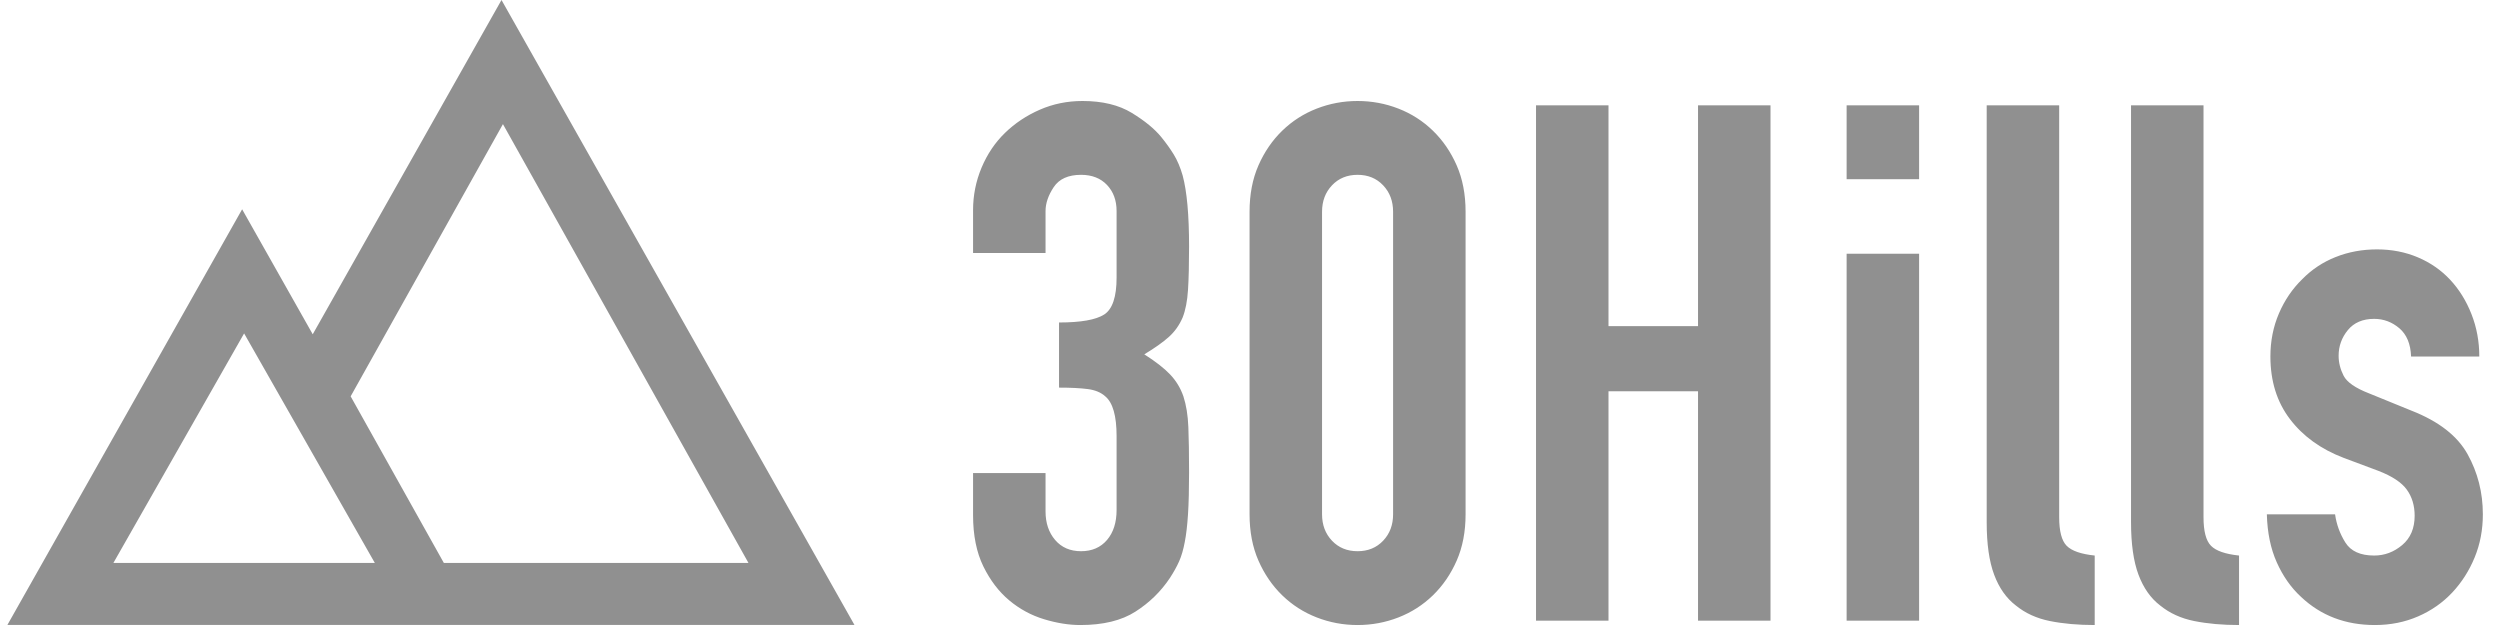 <svg width="143" height="36" viewBox="0 0 143 36" fill="none" xmlns="http://www.w3.org/2000/svg">
<g clip-path="url(#clip0_221_1502)">
<path fill-rule="evenodd" clip-rule="evenodd" d="M17.888 19.121L28.686 0L48.876 35.748H0.422L13.85 11.971L17.888 19.121ZM42.811 32.198L28.768 7.1L20.057 22.671L25.387 32.198H42.811ZM6.487 32.198H21.439L13.963 19.071L6.487 32.198Z" fill="#909090"/>
<path fill-rule="evenodd" clip-rule="evenodd" d="M60.577 18.446C61.824 18.446 62.684 18.294 63.158 17.991C63.632 17.687 63.869 16.983 63.869 15.879V12.07C63.869 11.463 63.686 10.966 63.321 10.58C62.955 10.194 62.46 10 61.837 10C61.105 10 60.584 10.235 60.272 10.704C59.961 11.173 59.805 11.629 59.805 12.07V14.472H55.659V12.029C55.659 11.173 55.822 10.359 56.147 9.586C56.472 8.813 56.919 8.151 57.488 7.599C58.057 7.047 58.721 6.605 59.48 6.274C60.238 5.943 61.051 5.777 61.918 5.777C63.056 5.777 63.998 6.005 64.743 6.46C65.488 6.916 66.05 7.378 66.43 7.847C66.701 8.179 66.938 8.51 67.141 8.841C67.344 9.172 67.514 9.572 67.649 10.042C67.893 10.953 68.015 12.305 68.015 14.099C68.015 15.12 67.995 15.948 67.954 16.583C67.913 17.218 67.812 17.742 67.649 18.156C67.46 18.598 67.195 18.971 66.857 19.274C66.518 19.578 66.05 19.909 65.454 20.268C66.105 20.682 66.599 21.068 66.938 21.427C67.277 21.786 67.527 22.2 67.69 22.669C67.852 23.166 67.947 23.752 67.974 24.429C68.001 25.105 68.015 25.967 68.015 27.016C68.015 27.982 67.995 28.783 67.954 29.418C67.913 30.052 67.852 30.577 67.771 30.991C67.69 31.432 67.581 31.805 67.446 32.109C67.311 32.412 67.134 32.73 66.918 33.061C66.403 33.834 65.746 34.475 64.946 34.986C64.147 35.497 63.097 35.752 61.796 35.752C61.146 35.752 60.455 35.642 59.724 35.421C58.992 35.2 58.328 34.841 57.732 34.344C57.136 33.847 56.641 33.199 56.248 32.398C55.856 31.598 55.659 30.618 55.659 29.459V27.058H59.805V29.252C59.805 29.914 59.988 30.459 60.354 30.887C60.719 31.315 61.214 31.529 61.837 31.529C62.46 31.529 62.955 31.315 63.321 30.887C63.686 30.459 63.869 29.887 63.869 29.169V24.946C63.869 23.787 63.653 23.028 63.219 22.669C62.975 22.448 62.643 22.31 62.223 22.255C61.803 22.2 61.255 22.172 60.577 22.172V18.446ZM71.475 12.112C71.475 11.118 71.644 10.235 71.983 9.462C72.322 8.689 72.776 8.027 73.345 7.475C73.914 6.923 74.571 6.502 75.316 6.212C76.061 5.922 76.84 5.777 77.653 5.777C78.466 5.777 79.245 5.922 79.99 6.212C80.735 6.502 81.392 6.923 81.961 7.475C82.53 8.027 82.984 8.689 83.323 9.462C83.662 10.235 83.831 11.118 83.831 12.112V29.418C83.831 30.411 83.662 31.294 83.323 32.067C82.984 32.84 82.53 33.502 81.961 34.054C81.392 34.606 80.735 35.027 79.99 35.317C79.245 35.607 78.466 35.752 77.653 35.752C76.84 35.752 76.061 35.607 75.316 35.317C74.571 35.027 73.914 34.606 73.345 34.054C72.776 33.502 72.322 32.84 71.983 32.067C71.644 31.294 71.475 30.411 71.475 29.418V12.112ZM75.621 29.418C75.621 30.025 75.811 30.529 76.19 30.929C76.569 31.329 77.057 31.529 77.653 31.529C78.249 31.529 78.737 31.329 79.116 30.929C79.496 30.529 79.685 30.025 79.685 29.418V12.112C79.685 11.505 79.496 11.001 79.116 10.601C78.737 10.2 78.249 10 77.653 10C77.057 10 76.569 10.2 76.19 10.601C75.811 11.001 75.621 11.505 75.621 12.112V29.418ZM87.86 35.504V6.026H92.006V18.653H97.127V6.026H101.273V35.504H97.127V22.379H92.006V35.504H87.86ZM105.627 35.504V14.513H109.773V35.504H105.627ZM105.627 10.249V6.026H109.773V10.249H105.627ZM113.639 6.026H117.785V29.583C117.785 30.384 117.927 30.929 118.212 31.218C118.496 31.508 119.031 31.695 119.817 31.777V35.752C118.869 35.752 118.015 35.676 117.256 35.524C116.498 35.372 115.847 35.076 115.306 34.634C114.764 34.22 114.35 33.634 114.066 32.874C113.781 32.115 113.639 31.115 113.639 29.873V6.026ZM121.895 6.026H126.041V29.583C126.041 30.384 126.183 30.929 126.468 31.218C126.752 31.508 127.287 31.695 128.073 31.777V35.752C127.125 35.752 126.271 35.676 125.513 35.524C124.754 35.372 124.104 35.076 123.562 34.634C123.02 34.22 122.607 33.634 122.322 32.874C122.038 32.115 121.895 31.115 121.895 29.873V6.026ZM137.914 20.392C137.887 19.674 137.664 19.136 137.244 18.777C136.824 18.419 136.343 18.239 135.801 18.239C135.151 18.239 134.649 18.453 134.297 18.881C133.945 19.309 133.769 19.799 133.769 20.351C133.769 20.737 133.864 21.116 134.053 21.489C134.243 21.862 134.731 22.2 135.516 22.503L137.955 23.497C139.5 24.104 140.563 24.932 141.146 25.981C141.728 27.03 142.019 28.175 142.019 29.418C142.019 30.301 141.864 31.122 141.552 31.881C141.24 32.64 140.814 33.309 140.272 33.889C139.73 34.468 139.08 34.924 138.321 35.255C137.562 35.586 136.736 35.752 135.842 35.752C134.162 35.752 132.753 35.214 131.615 34.137C131.046 33.613 130.585 32.957 130.233 32.171C129.88 31.384 129.691 30.466 129.664 29.418H133.566C133.647 29.997 133.843 30.535 134.155 31.032C134.466 31.529 135.015 31.777 135.801 31.777C136.397 31.777 136.932 31.577 137.406 31.177C137.881 30.777 138.118 30.218 138.118 29.5C138.118 28.921 137.969 28.424 137.671 28.01C137.373 27.596 136.831 27.237 136.045 26.933L134.053 26.188C132.753 25.691 131.73 24.953 130.985 23.973C130.239 22.993 129.867 21.8 129.867 20.392C129.867 19.509 130.029 18.688 130.355 17.929C130.68 17.17 131.127 16.514 131.696 15.962C132.238 15.41 132.875 14.989 133.606 14.699C134.338 14.409 135.124 14.265 135.964 14.265C136.803 14.265 137.583 14.416 138.301 14.72C139.019 15.024 139.635 15.451 140.15 16.003C140.665 16.555 141.071 17.211 141.369 17.97C141.667 18.729 141.816 19.536 141.816 20.392H137.914Z" fill="#909090"/>
</g>
<defs>
<clipPath id="clip0_221_1502">
<rect width="141.6" height="36" fill="white" transform="translate(0.422)"/>
</clipPath>
</defs>
</svg>
